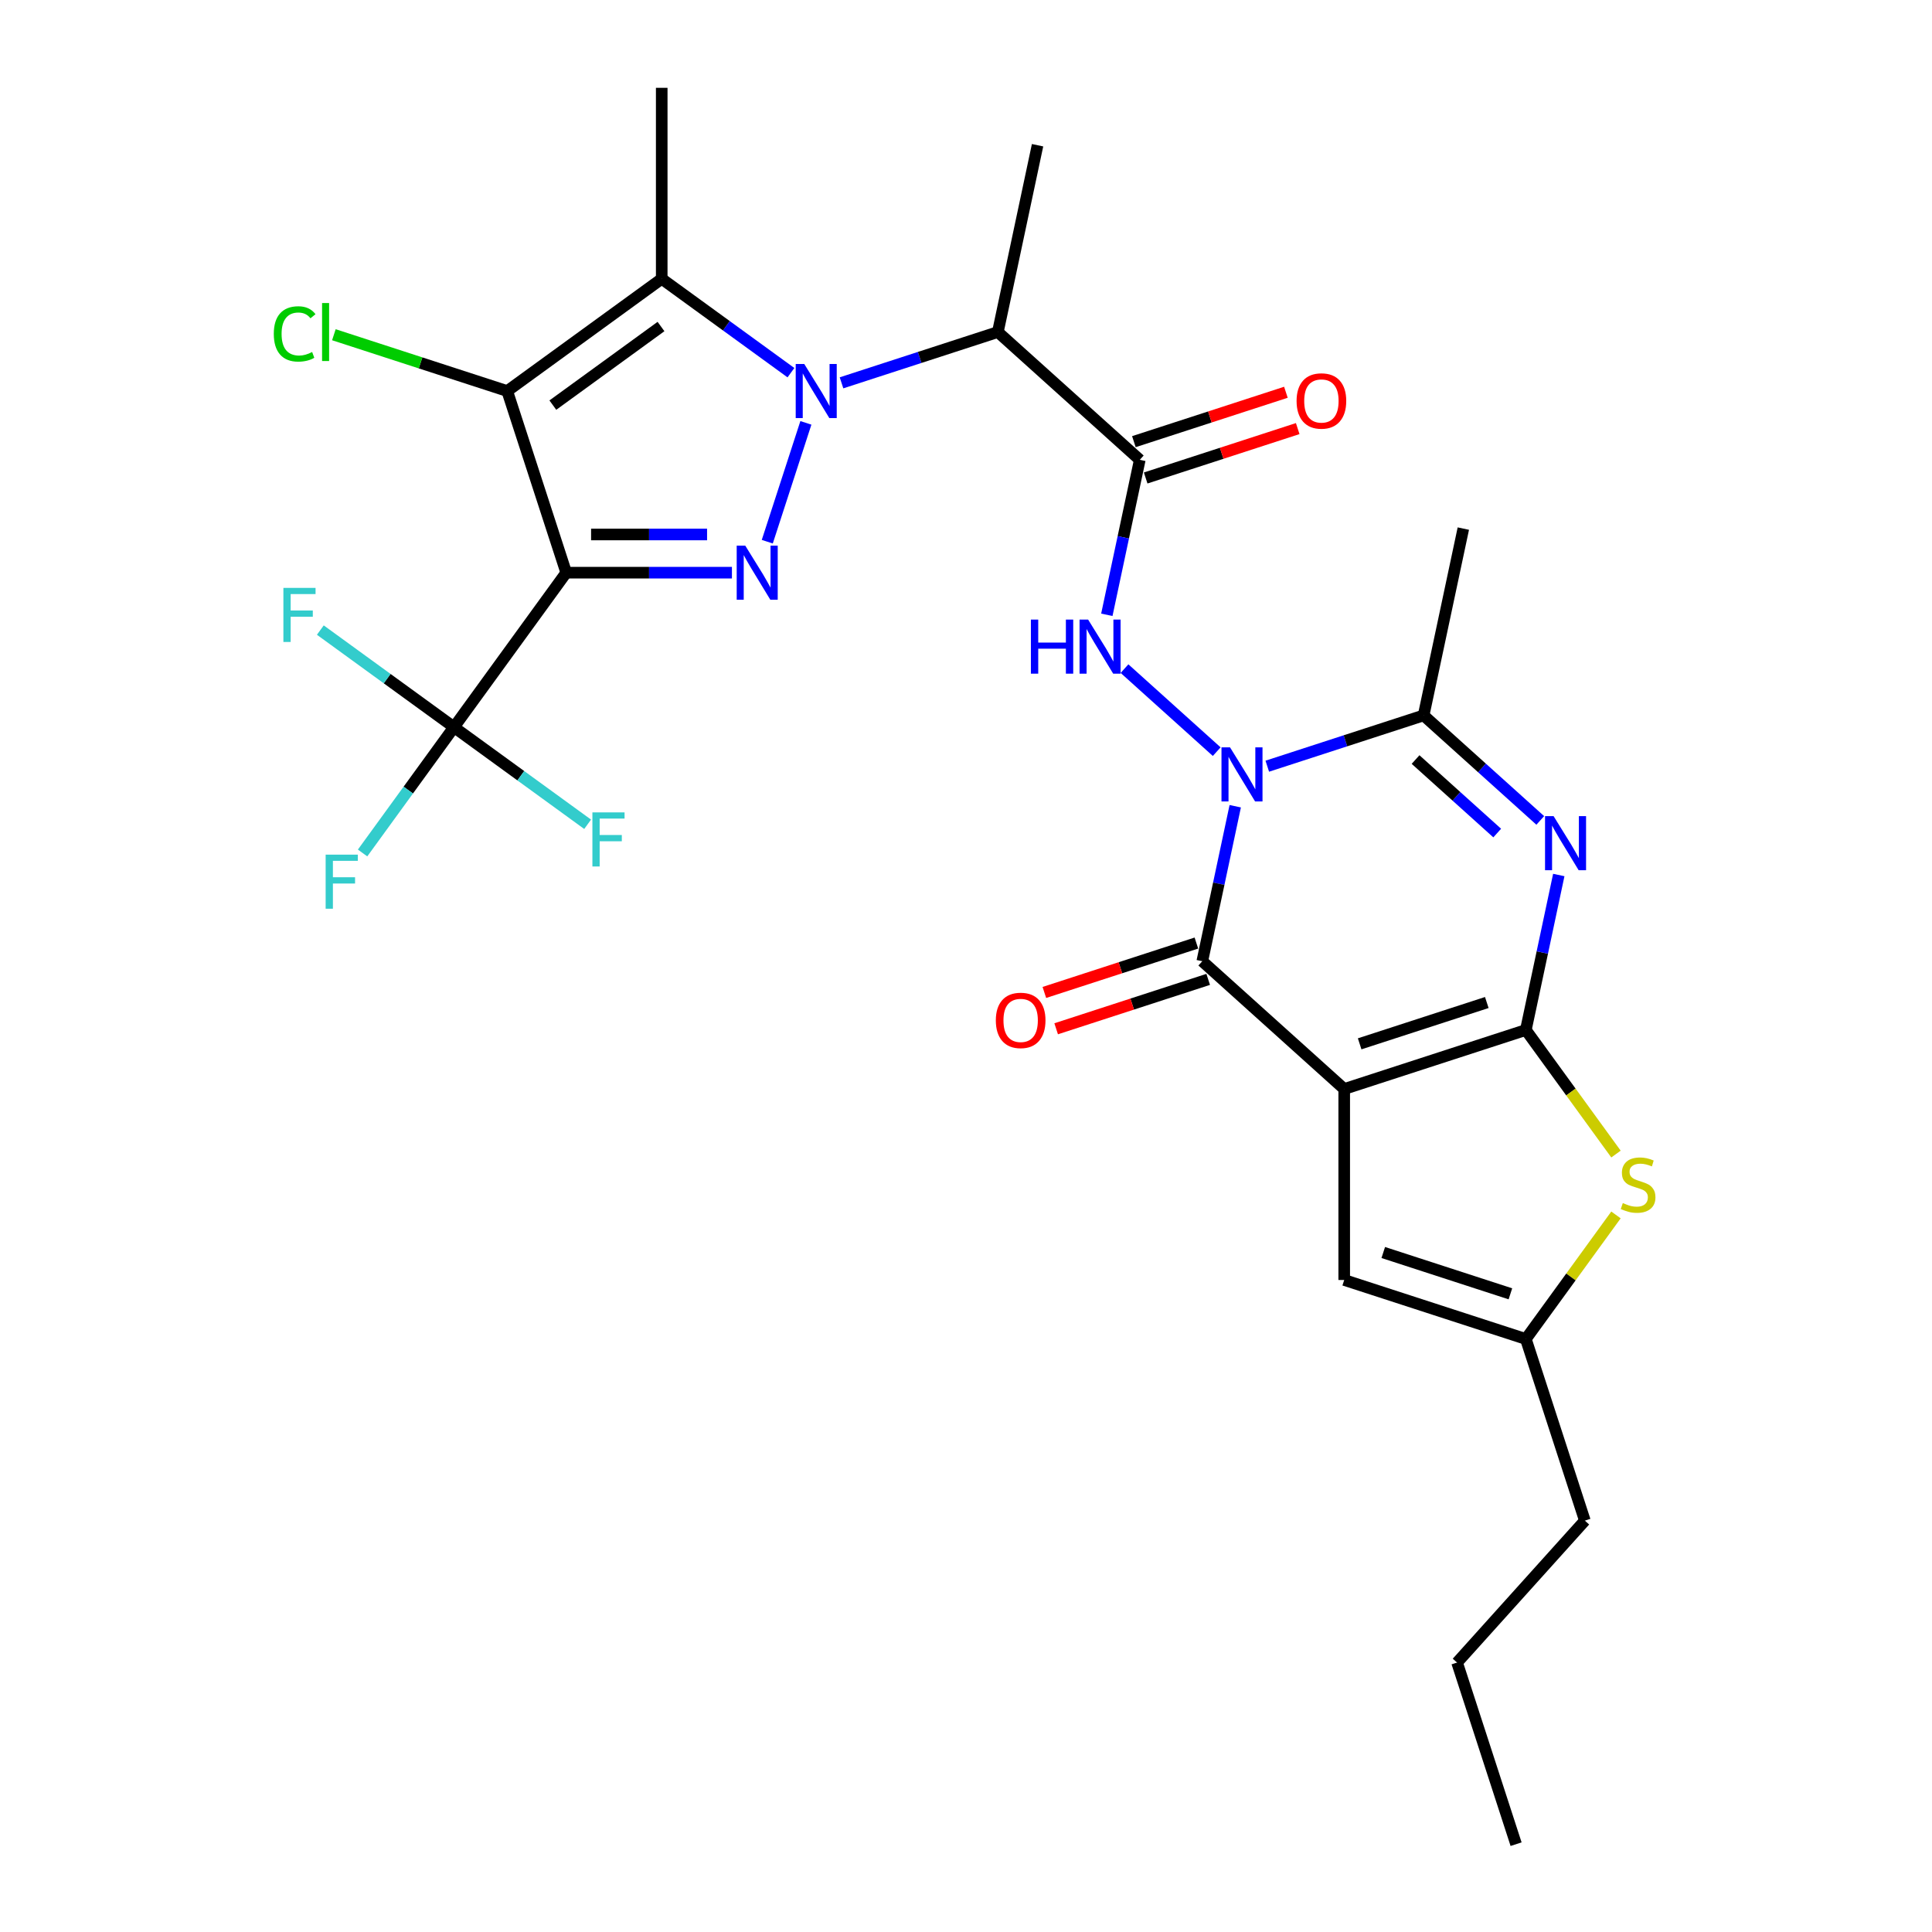 <?xml version='1.0' encoding='iso-8859-1'?>
<svg version='1.1' baseProfile='full'
              xmlns='http://www.w3.org/2000/svg'
                      xmlns:rdkit='http://www.rdkit.org/xml'
                      xmlns:xlink='http://www.w3.org/1999/xlink'
                  xml:space='preserve'
width='1000px' height='1000px' viewBox='0 0 1000 1000'>
<!-- END OF HEADER -->
<rect style='opacity:1.0;fill:#FFFFFF;stroke:none' width='1000' height='1000' x='0' y='0'> </rect>
<path class='bond-4' d='M 417.126,218.874 L 397.141,280.382' style='fill:none;fill-rule:evenodd;stroke:#0000FF;stroke-width:6px;stroke-linecap:butt;stroke-linejoin:miter;stroke-opacity:1' />
<path class='bond-8' d='M 409.389,192.897 L 375.948,168.601' style='fill:none;fill-rule:evenodd;stroke:#0000FF;stroke-width:6px;stroke-linecap:butt;stroke-linejoin:miter;stroke-opacity:1' />
<path class='bond-8' d='M 375.948,168.601 L 342.506,144.304' style='fill:none;fill-rule:evenodd;stroke:#000000;stroke-width:6px;stroke-linecap:butt;stroke-linejoin:miter;stroke-opacity:1' />
<path class='bond-12' d='M 435.565,198.154 L 476.026,185.007' style='fill:none;fill-rule:evenodd;stroke:#0000FF;stroke-width:6px;stroke-linecap:butt;stroke-linejoin:miter;stroke-opacity:1' />
<path class='bond-12' d='M 476.026,185.007 L 516.488,171.86' style='fill:none;fill-rule:evenodd;stroke:#000000;stroke-width:6px;stroke-linecap:butt;stroke-linejoin:miter;stroke-opacity:1' />
<path class='bond-0' d='M 695.763,563.668 L 622.303,497.525' style='fill:none;fill-rule:evenodd;stroke:#000000;stroke-width:6px;stroke-linecap:butt;stroke-linejoin:miter;stroke-opacity:1' />
<path class='bond-15' d='M 695.763,563.668 L 695.763,662.517' style='fill:none;fill-rule:evenodd;stroke:#000000;stroke-width:6px;stroke-linecap:butt;stroke-linejoin:miter;stroke-opacity:1' />
<path class='bond-30' d='M 695.763,563.668 L 789.774,533.122' style='fill:none;fill-rule:evenodd;stroke:#000000;stroke-width:6px;stroke-linecap:butt;stroke-linejoin:miter;stroke-opacity:1' />
<path class='bond-30' d='M 703.755,540.284 L 769.563,518.901' style='fill:none;fill-rule:evenodd;stroke:#000000;stroke-width:6px;stroke-linecap:butt;stroke-linejoin:miter;stroke-opacity:1' />
<path class='bond-1' d='M 629.767,389.051 L 582.043,346.08' style='fill:none;fill-rule:evenodd;stroke:#0000FF;stroke-width:6px;stroke-linecap:butt;stroke-linejoin:miter;stroke-opacity:1' />
<path class='bond-5' d='M 639.355,417.304 L 630.829,457.414' style='fill:none;fill-rule:evenodd;stroke:#0000FF;stroke-width:6px;stroke-linecap:butt;stroke-linejoin:miter;stroke-opacity:1' />
<path class='bond-5' d='M 630.829,457.414 L 622.303,497.525' style='fill:none;fill-rule:evenodd;stroke:#000000;stroke-width:6px;stroke-linecap:butt;stroke-linejoin:miter;stroke-opacity:1' />
<path class='bond-9' d='M 655.943,396.583 L 696.405,383.436' style='fill:none;fill-rule:evenodd;stroke:#0000FF;stroke-width:6px;stroke-linecap:butt;stroke-linejoin:miter;stroke-opacity:1' />
<path class='bond-9' d='M 696.405,383.436 L 736.866,370.289' style='fill:none;fill-rule:evenodd;stroke:#000000;stroke-width:6px;stroke-linecap:butt;stroke-linejoin:miter;stroke-opacity:1' />
<path class='bond-2' d='M 789.774,533.122 L 798.3,493.011' style='fill:none;fill-rule:evenodd;stroke:#000000;stroke-width:6px;stroke-linecap:butt;stroke-linejoin:miter;stroke-opacity:1' />
<path class='bond-2' d='M 798.3,493.011 L 806.825,452.901' style='fill:none;fill-rule:evenodd;stroke:#0000FF;stroke-width:6px;stroke-linecap:butt;stroke-linejoin:miter;stroke-opacity:1' />
<path class='bond-14' d='M 789.774,533.122 L 813.102,565.23' style='fill:none;fill-rule:evenodd;stroke:#000000;stroke-width:6px;stroke-linecap:butt;stroke-linejoin:miter;stroke-opacity:1' />
<path class='bond-14' d='M 813.102,565.23 L 836.429,597.337' style='fill:none;fill-rule:evenodd;stroke:#CCCC00;stroke-width:6px;stroke-linecap:butt;stroke-linejoin:miter;stroke-opacity:1' />
<path class='bond-3' d='M 293.081,296.417 L 335.962,296.417' style='fill:none;fill-rule:evenodd;stroke:#000000;stroke-width:6px;stroke-linecap:butt;stroke-linejoin:miter;stroke-opacity:1' />
<path class='bond-3' d='M 335.962,296.417 L 378.843,296.417' style='fill:none;fill-rule:evenodd;stroke:#0000FF;stroke-width:6px;stroke-linecap:butt;stroke-linejoin:miter;stroke-opacity:1' />
<path class='bond-3' d='M 305.946,276.648 L 335.962,276.648' style='fill:none;fill-rule:evenodd;stroke:#000000;stroke-width:6px;stroke-linecap:butt;stroke-linejoin:miter;stroke-opacity:1' />
<path class='bond-3' d='M 335.962,276.648 L 365.979,276.648' style='fill:none;fill-rule:evenodd;stroke:#0000FF;stroke-width:6px;stroke-linecap:butt;stroke-linejoin:miter;stroke-opacity:1' />
<path class='bond-13' d='M 293.081,296.417 L 234.979,376.388' style='fill:none;fill-rule:evenodd;stroke:#000000;stroke-width:6px;stroke-linecap:butt;stroke-linejoin:miter;stroke-opacity:1' />
<path class='bond-29' d='M 293.081,296.417 L 262.535,202.406' style='fill:none;fill-rule:evenodd;stroke:#000000;stroke-width:6px;stroke-linecap:butt;stroke-linejoin:miter;stroke-opacity:1' />
<path class='bond-17' d='M 619.249,488.124 L 579.904,500.908' style='fill:none;fill-rule:evenodd;stroke:#000000;stroke-width:6px;stroke-linecap:butt;stroke-linejoin:miter;stroke-opacity:1' />
<path class='bond-17' d='M 579.904,500.908 L 540.559,513.691' style='fill:none;fill-rule:evenodd;stroke:#FF0000;stroke-width:6px;stroke-linecap:butt;stroke-linejoin:miter;stroke-opacity:1' />
<path class='bond-17' d='M 625.358,506.926 L 586.013,519.71' style='fill:none;fill-rule:evenodd;stroke:#000000;stroke-width:6px;stroke-linecap:butt;stroke-linejoin:miter;stroke-opacity:1' />
<path class='bond-17' d='M 586.013,519.71 L 546.668,532.494' style='fill:none;fill-rule:evenodd;stroke:#FF0000;stroke-width:6px;stroke-linecap:butt;stroke-linejoin:miter;stroke-opacity:1' />
<path class='bond-6' d='M 797.238,424.648 L 767.052,397.469' style='fill:none;fill-rule:evenodd;stroke:#0000FF;stroke-width:6px;stroke-linecap:butt;stroke-linejoin:miter;stroke-opacity:1' />
<path class='bond-6' d='M 767.052,397.469 L 736.866,370.289' style='fill:none;fill-rule:evenodd;stroke:#000000;stroke-width:6px;stroke-linecap:butt;stroke-linejoin:miter;stroke-opacity:1' />
<path class='bond-6' d='M 774.954,431.186 L 753.824,412.161' style='fill:none;fill-rule:evenodd;stroke:#0000FF;stroke-width:6px;stroke-linecap:butt;stroke-linejoin:miter;stroke-opacity:1' />
<path class='bond-6' d='M 753.824,412.161 L 732.694,393.135' style='fill:none;fill-rule:evenodd;stroke:#000000;stroke-width:6px;stroke-linecap:butt;stroke-linejoin:miter;stroke-opacity:1' />
<path class='bond-7' d='M 262.535,202.406 L 342.506,144.304' style='fill:none;fill-rule:evenodd;stroke:#000000;stroke-width:6px;stroke-linecap:butt;stroke-linejoin:miter;stroke-opacity:1' />
<path class='bond-7' d='M 286.151,209.685 L 342.131,169.013' style='fill:none;fill-rule:evenodd;stroke:#000000;stroke-width:6px;stroke-linecap:butt;stroke-linejoin:miter;stroke-opacity:1' />
<path class='bond-19' d='M 262.535,202.406 L 217.675,187.83' style='fill:none;fill-rule:evenodd;stroke:#000000;stroke-width:6px;stroke-linecap:butt;stroke-linejoin:miter;stroke-opacity:1' />
<path class='bond-19' d='M 217.675,187.83 L 172.814,173.254' style='fill:none;fill-rule:evenodd;stroke:#00CC00;stroke-width:6px;stroke-linecap:butt;stroke-linejoin:miter;stroke-opacity:1' />
<path class='bond-23' d='M 342.506,144.304 L 342.506,45.455' style='fill:none;fill-rule:evenodd;stroke:#000000;stroke-width:6px;stroke-linecap:butt;stroke-linejoin:miter;stroke-opacity:1' />
<path class='bond-24' d='M 736.866,370.289 L 757.418,273.6' style='fill:none;fill-rule:evenodd;stroke:#000000;stroke-width:6px;stroke-linecap:butt;stroke-linejoin:miter;stroke-opacity:1' />
<path class='bond-10' d='M 589.948,238.003 L 516.488,171.86' style='fill:none;fill-rule:evenodd;stroke:#000000;stroke-width:6px;stroke-linecap:butt;stroke-linejoin:miter;stroke-opacity:1' />
<path class='bond-11' d='M 589.948,238.003 L 581.422,278.114' style='fill:none;fill-rule:evenodd;stroke:#000000;stroke-width:6px;stroke-linecap:butt;stroke-linejoin:miter;stroke-opacity:1' />
<path class='bond-11' d='M 581.422,278.114 L 572.896,318.224' style='fill:none;fill-rule:evenodd;stroke:#0000FF;stroke-width:6px;stroke-linecap:butt;stroke-linejoin:miter;stroke-opacity:1' />
<path class='bond-18' d='M 593.002,247.404 L 632.347,234.62' style='fill:none;fill-rule:evenodd;stroke:#000000;stroke-width:6px;stroke-linecap:butt;stroke-linejoin:miter;stroke-opacity:1' />
<path class='bond-18' d='M 632.347,234.62 L 671.692,221.836' style='fill:none;fill-rule:evenodd;stroke:#FF0000;stroke-width:6px;stroke-linecap:butt;stroke-linejoin:miter;stroke-opacity:1' />
<path class='bond-18' d='M 586.893,228.602 L 626.238,215.818' style='fill:none;fill-rule:evenodd;stroke:#000000;stroke-width:6px;stroke-linecap:butt;stroke-linejoin:miter;stroke-opacity:1' />
<path class='bond-18' d='M 626.238,215.818 L 665.583,203.034' style='fill:none;fill-rule:evenodd;stroke:#FF0000;stroke-width:6px;stroke-linecap:butt;stroke-linejoin:miter;stroke-opacity:1' />
<path class='bond-25' d='M 516.488,171.86 L 537.04,75.171' style='fill:none;fill-rule:evenodd;stroke:#000000;stroke-width:6px;stroke-linecap:butt;stroke-linejoin:miter;stroke-opacity:1' />
<path class='bond-20' d='M 234.979,376.388 L 211.325,408.945' style='fill:none;fill-rule:evenodd;stroke:#000000;stroke-width:6px;stroke-linecap:butt;stroke-linejoin:miter;stroke-opacity:1' />
<path class='bond-20' d='M 211.325,408.945 L 187.671,441.502' style='fill:none;fill-rule:evenodd;stroke:#33CCCC;stroke-width:6px;stroke-linecap:butt;stroke-linejoin:miter;stroke-opacity:1' />
<path class='bond-21' d='M 234.979,376.388 L 200.391,351.258' style='fill:none;fill-rule:evenodd;stroke:#000000;stroke-width:6px;stroke-linecap:butt;stroke-linejoin:miter;stroke-opacity:1' />
<path class='bond-21' d='M 200.391,351.258 L 165.803,326.129' style='fill:none;fill-rule:evenodd;stroke:#33CCCC;stroke-width:6px;stroke-linecap:butt;stroke-linejoin:miter;stroke-opacity:1' />
<path class='bond-22' d='M 234.979,376.388 L 269.567,401.518' style='fill:none;fill-rule:evenodd;stroke:#000000;stroke-width:6px;stroke-linecap:butt;stroke-linejoin:miter;stroke-opacity:1' />
<path class='bond-22' d='M 269.567,401.518 L 304.156,426.648' style='fill:none;fill-rule:evenodd;stroke:#33CCCC;stroke-width:6px;stroke-linecap:butt;stroke-linejoin:miter;stroke-opacity:1' />
<path class='bond-31' d='M 836.429,628.848 L 813.102,660.956' style='fill:none;fill-rule:evenodd;stroke:#CCCC00;stroke-width:6px;stroke-linecap:butt;stroke-linejoin:miter;stroke-opacity:1' />
<path class='bond-31' d='M 813.102,660.956 L 789.774,693.063' style='fill:none;fill-rule:evenodd;stroke:#000000;stroke-width:6px;stroke-linecap:butt;stroke-linejoin:miter;stroke-opacity:1' />
<path class='bond-16' d='M 695.763,662.517 L 789.774,693.063' style='fill:none;fill-rule:evenodd;stroke:#000000;stroke-width:6px;stroke-linecap:butt;stroke-linejoin:miter;stroke-opacity:1' />
<path class='bond-16' d='M 715.973,648.297 L 781.781,669.679' style='fill:none;fill-rule:evenodd;stroke:#000000;stroke-width:6px;stroke-linecap:butt;stroke-linejoin:miter;stroke-opacity:1' />
<path class='bond-26' d='M 789.774,693.063 L 820.32,787.075' style='fill:none;fill-rule:evenodd;stroke:#000000;stroke-width:6px;stroke-linecap:butt;stroke-linejoin:miter;stroke-opacity:1' />
<path class='bond-27' d='M 820.32,787.075 L 754.177,860.534' style='fill:none;fill-rule:evenodd;stroke:#000000;stroke-width:6px;stroke-linecap:butt;stroke-linejoin:miter;stroke-opacity:1' />
<path class='bond-28' d='M 754.177,860.534 L 784.723,954.545' style='fill:none;fill-rule:evenodd;stroke:#000000;stroke-width:6px;stroke-linecap:butt;stroke-linejoin:miter;stroke-opacity:1' />
<path  class='atom-0' d='M 416.289 188.409
L 425.462 203.236
Q 426.372 204.699, 427.835 207.349
Q 429.298 209.998, 429.377 210.156
L 429.377 188.409
L 433.093 188.409
L 433.093 216.403
L 429.258 216.403
L 419.413 200.192
Q 418.266 198.294, 417.04 196.119
Q 415.854 193.945, 415.498 193.272
L 415.498 216.403
L 411.86 216.403
L 411.86 188.409
L 416.289 188.409
' fill='#0000FF'/>
<path  class='atom-2' d='M 636.667 386.838
L 645.84 401.666
Q 646.75 403.129, 648.213 405.778
Q 649.676 408.427, 649.755 408.585
L 649.755 386.838
L 653.471 386.838
L 653.471 414.833
L 649.636 414.833
L 639.791 398.621
Q 638.644 396.723, 637.418 394.549
Q 636.232 392.374, 635.876 391.702
L 635.876 414.833
L 632.239 414.833
L 632.239 386.838
L 636.667 386.838
' fill='#0000FF'/>
<path  class='atom-5' d='M 385.743 282.42
L 394.916 297.248
Q 395.825 298.711, 397.288 301.36
Q 398.751 304.009, 398.83 304.167
L 398.83 282.42
L 402.547 282.42
L 402.547 310.415
L 398.712 310.415
L 388.866 294.203
Q 387.72 292.305, 386.494 290.131
Q 385.308 287.956, 384.952 287.284
L 384.952 310.415
L 381.314 310.415
L 381.314 282.42
L 385.743 282.42
' fill='#0000FF'/>
<path  class='atom-7' d='M 804.138 422.435
L 813.311 437.263
Q 814.22 438.726, 815.683 441.375
Q 817.146 444.024, 817.225 444.182
L 817.225 422.435
L 820.942 422.435
L 820.942 450.43
L 817.107 450.43
L 807.261 434.218
Q 806.115 432.32, 804.889 430.146
Q 803.703 427.971, 803.347 427.299
L 803.347 450.43
L 799.709 450.43
L 799.709 422.435
L 804.138 422.435
' fill='#0000FF'/>
<path  class='atom-12' d='M 533.592 320.695
L 537.388 320.695
L 537.388 332.597
L 551.702 332.597
L 551.702 320.695
L 555.497 320.695
L 555.497 348.689
L 551.702 348.689
L 551.702 335.76
L 537.388 335.76
L 537.388 348.689
L 533.592 348.689
L 533.592 320.695
' fill='#0000FF'/>
<path  class='atom-12' d='M 563.208 320.695
L 572.381 335.523
Q 573.29 336.986, 574.753 339.635
Q 576.216 342.284, 576.295 342.442
L 576.295 320.695
L 580.012 320.695
L 580.012 348.689
L 576.177 348.689
L 566.331 332.478
Q 565.185 330.58, 563.959 328.406
Q 562.773 326.231, 562.417 325.559
L 562.417 348.689
L 558.779 348.689
L 558.779 320.695
L 563.208 320.695
' fill='#0000FF'/>
<path  class='atom-15' d='M 839.968 622.701
Q 840.284 622.819, 841.589 623.373
Q 842.894 623.926, 844.317 624.282
Q 845.78 624.599, 847.204 624.599
Q 849.853 624.599, 851.395 623.333
Q 852.937 622.029, 852.937 619.775
Q 852.937 618.233, 852.146 617.284
Q 851.395 616.335, 850.209 615.821
Q 849.023 615.307, 847.046 614.714
Q 844.555 613.962, 843.052 613.251
Q 841.589 612.539, 840.522 611.037
Q 839.494 609.534, 839.494 607.003
Q 839.494 603.484, 841.866 601.31
Q 844.278 599.135, 849.023 599.135
Q 852.265 599.135, 855.942 600.677
L 855.033 603.722
Q 851.672 602.338, 849.141 602.338
Q 846.413 602.338, 844.911 603.484
Q 843.408 604.592, 843.448 606.529
Q 843.448 608.032, 844.199 608.941
Q 844.99 609.85, 846.097 610.364
Q 847.243 610.878, 849.141 611.471
Q 851.672 612.262, 853.174 613.053
Q 854.677 613.844, 855.744 615.465
Q 856.852 617.047, 856.852 619.775
Q 856.852 623.65, 854.242 625.745
Q 851.672 627.801, 847.362 627.801
Q 844.871 627.801, 842.973 627.248
Q 841.115 626.734, 838.901 625.824
L 839.968 622.701
' fill='#CCCC00'/>
<path  class='atom-18' d='M 515.441 528.15
Q 515.441 521.428, 518.763 517.672
Q 522.084 513.916, 528.292 513.916
Q 534.5 513.916, 537.821 517.672
Q 541.142 521.428, 541.142 528.15
Q 541.142 534.951, 537.781 538.826
Q 534.42 542.661, 528.292 542.661
Q 522.124 542.661, 518.763 538.826
Q 515.441 534.99, 515.441 528.15
M 528.292 539.498
Q 532.562 539.498, 534.855 536.651
Q 537.188 533.765, 537.188 528.15
Q 537.188 522.654, 534.855 519.886
Q 532.562 517.079, 528.292 517.079
Q 524.022 517.079, 521.689 519.847
Q 519.395 522.614, 519.395 528.15
Q 519.395 533.804, 521.689 536.651
Q 524.022 539.498, 528.292 539.498
' fill='#FF0000'/>
<path  class='atom-19' d='M 671.109 207.536
Q 671.109 200.814, 674.43 197.058
Q 677.751 193.302, 683.959 193.302
Q 690.167 193.302, 693.488 197.058
Q 696.809 200.814, 696.809 207.536
Q 696.809 214.337, 693.448 218.212
Q 690.088 222.047, 683.959 222.047
Q 677.791 222.047, 674.43 218.212
Q 671.109 214.376, 671.109 207.536
M 683.959 218.884
Q 688.229 218.884, 690.523 216.037
Q 692.855 213.151, 692.855 207.536
Q 692.855 202.04, 690.523 199.272
Q 688.229 196.465, 683.959 196.465
Q 679.689 196.465, 677.356 199.233
Q 675.063 202, 675.063 207.536
Q 675.063 213.19, 677.356 216.037
Q 679.689 218.884, 683.959 218.884
' fill='#FF0000'/>
<path  class='atom-20' d='M 141.716 172.829
Q 141.716 165.87, 144.958 162.232
Q 148.24 158.555, 154.448 158.555
Q 160.221 158.555, 163.305 162.627
L 160.695 164.763
Q 158.441 161.797, 154.448 161.797
Q 150.217 161.797, 147.963 164.644
Q 145.749 167.451, 145.749 172.829
Q 145.749 178.364, 148.042 181.211
Q 150.375 184.058, 154.883 184.058
Q 157.967 184.058, 161.565 182.2
L 162.672 185.165
Q 161.209 186.114, 158.995 186.668
Q 156.781 187.221, 154.329 187.221
Q 148.24 187.221, 144.958 183.504
Q 141.716 179.788, 141.716 172.829
' fill='#00CC00'/>
<path  class='atom-20' d='M 166.705 156.855
L 170.343 156.855
L 170.343 186.865
L 166.705 186.865
L 166.705 156.855
' fill='#00CC00'/>
<path  class='atom-21' d='M 168.554 442.362
L 185.2 442.362
L 185.2 445.565
L 172.31 445.565
L 172.31 454.066
L 183.777 454.066
L 183.777 457.308
L 172.31 457.308
L 172.31 470.356
L 168.554 470.356
L 168.554 442.362
' fill='#33CCCC'/>
<path  class='atom-22' d='M 146.685 304.289
L 163.332 304.289
L 163.332 307.492
L 150.442 307.492
L 150.442 315.993
L 161.908 315.993
L 161.908 319.235
L 150.442 319.235
L 150.442 332.283
L 146.685 332.283
L 146.685 304.289
' fill='#33CCCC'/>
<path  class='atom-23' d='M 306.627 420.493
L 323.273 420.493
L 323.273 423.696
L 310.383 423.696
L 310.383 432.197
L 321.85 432.197
L 321.85 435.439
L 310.383 435.439
L 310.383 448.488
L 306.627 448.488
L 306.627 420.493
' fill='#33CCCC'/>
</svg>
